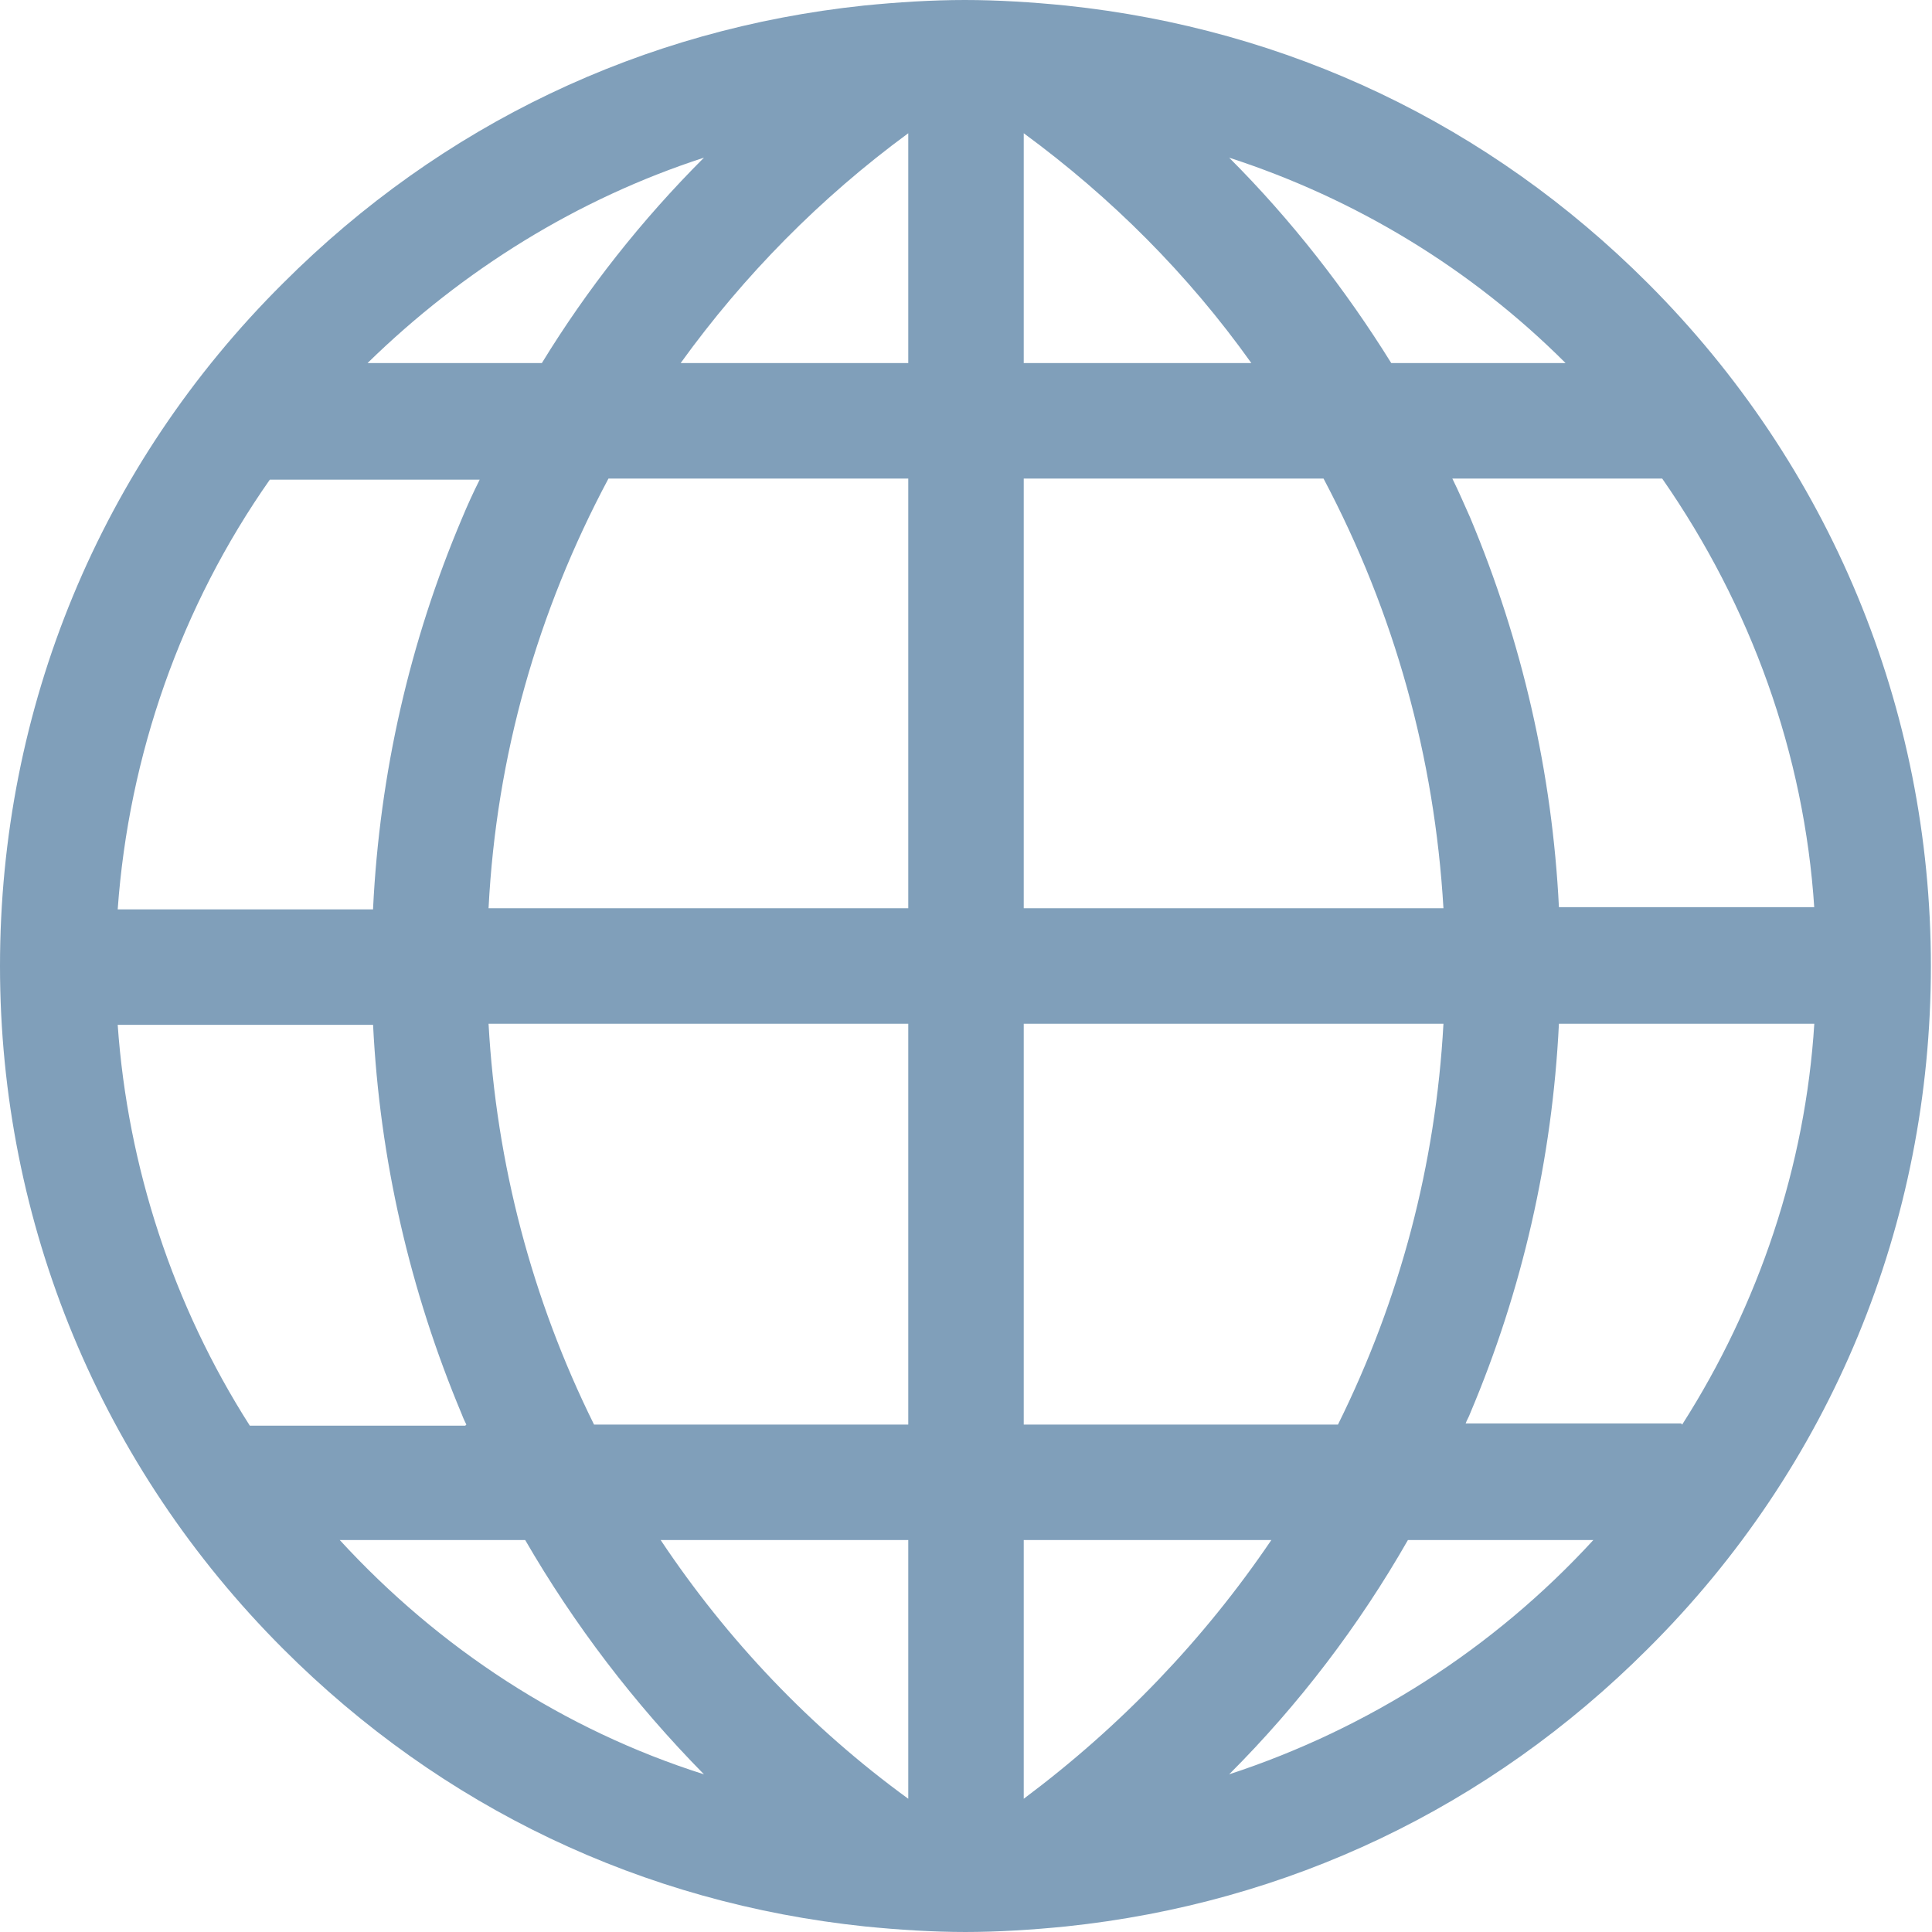 <?xml version="1.0" encoding="UTF-8"?><svg id="_レイヤー_2" xmlns="http://www.w3.org/2000/svg" viewBox="0 0 17.4 17.4"><defs><style>.cls-1{fill:#809fba;}</style></defs><g id="header"><g id="slider"><g id="_スライド1"><path class="cls-1" d="m8.7,17.4c-.3,0-.61-.02-.91-.05-2-.21-3.81-1.07-5.24-2.5-1.64-1.64-2.55-3.83-2.55-6.15S.9,4.19,2.55,2.55C3.98,1.12,5.79.26,7.78.05c.3-.03.61-.05.91-.05s.61.02.91.05c2,.21,3.81,1.07,5.24,2.5,1.64,1.64,2.55,3.83,2.55,6.15s-.9,4.51-2.55,6.15c-1.43,1.43-3.24,2.29-5.24,2.5-.3.03-.61.05-.91.05Zm-2.75-3.53c.6.9,1.35,1.69,2.23,2.33v-2.33h-2.23Zm3.27,2.33c.87-.65,1.62-1.43,2.23-2.33h-2.23v2.33Zm3.46-2.33c-.44.77-.98,1.48-1.61,2.11,1.25-.41,2.38-1.13,3.28-2.11h-1.67Zm-9.62,0c.9.98,2.02,1.71,3.28,2.11-.63-.64-1.17-1.35-1.61-2.11h-1.67Zm12.09-1.04c.69-1.08,1.11-2.33,1.19-3.61h-2.3c-.06,1.22-.33,2.4-.8,3.51-.01.03-.03.06-.04.09h1.94Zm-3.1,0c.56-1.13.88-2.34.95-3.61h-3.78v3.61h2.83Zm-3.87,0v-3.61h-3.78c.07,1.26.39,2.48.95,3.61h2.83Zm-3.98,0s-.03-.06-.04-.09c-.47-1.12-.74-2.3-.8-3.51H1.06c.09,1.28.5,2.53,1.19,3.61h1.94Zm12.14-4.65c-.09-1.39-.57-2.72-1.37-3.87h-1.89c.06.12.11.24.16.35.47,1.12.74,2.3.8,3.51h2.3Zm-3.34,0c-.08-1.36-.44-2.66-1.08-3.87h-2.7v3.87h3.78Zm-4.82,0v-3.87h-2.7c-.64,1.2-1.01,2.5-1.08,3.87h3.78Zm-4.82,0c.06-1.22.33-2.4.8-3.51.05-.12.1-.23.16-.35h-1.89c-.8,1.14-1.27,2.48-1.37,3.87h2.3ZM14.1,3.27c-.85-.85-1.89-1.48-3.03-1.85.56.56,1.05,1.19,1.46,1.85h1.57Zm-2.83,0c-.57-.8-1.26-1.49-2.05-2.07v2.07h2.05Zm-3.09,0V1.2c-.79.58-1.48,1.28-2.05,2.07h2.05Zm-3.3,0c.41-.67.9-1.29,1.46-1.85-1.14.37-2.17,1.01-3.03,1.85h1.57Z"/></g></g></g></svg>